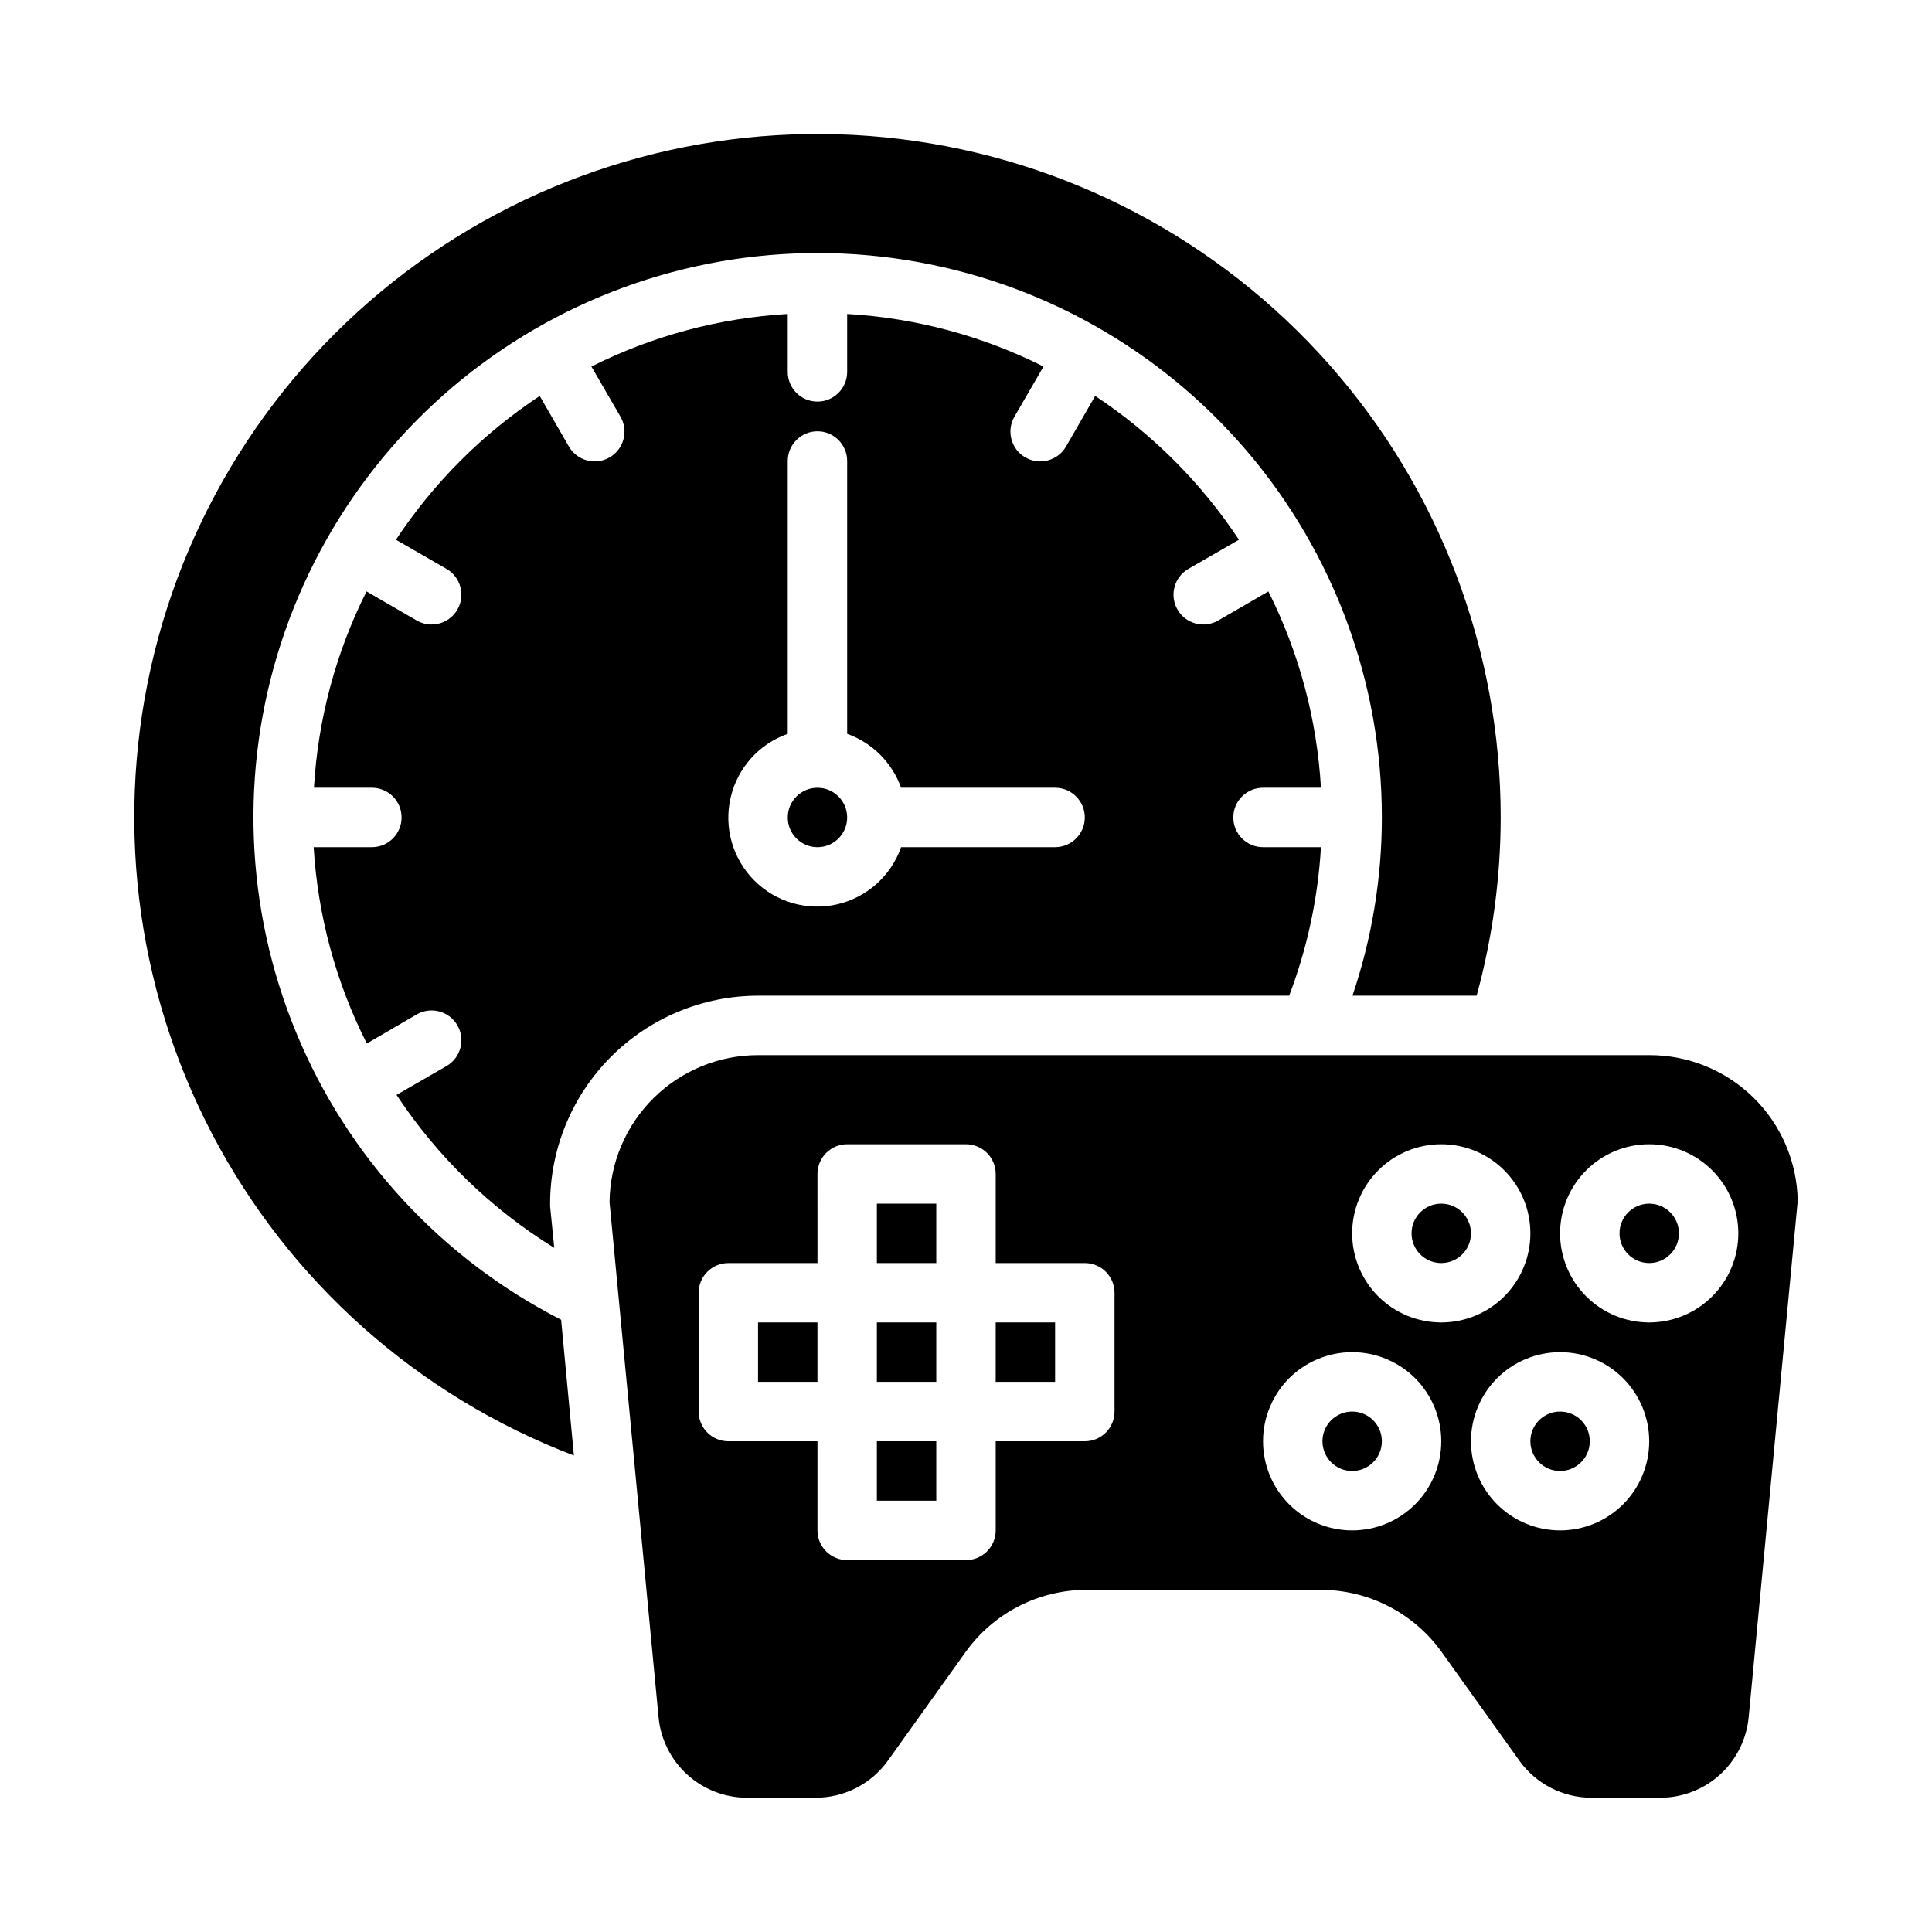 <?xml version="1.0" encoding="UTF-8"?>
<!-- The Best Svg Icon site in the world: iconSvg.co, Visit us! https://iconsvg.co -->
<svg fill="#000000" width="800px" height="800px" version="1.1" viewBox="144 144 512 512" xmlns="http://www.w3.org/2000/svg">
 <g>
  <path d="m344.89 407.87h140.75c4.809-12.613 7.648-25.887 8.426-39.359h-15.352c-4.348 0-7.871-3.527-7.871-7.875 0-4.348 3.523-7.871 7.871-7.871h15.352c-1.047-18.113-5.789-35.82-13.934-52.035l-13.305 7.715c-3.781 2.176-8.609 0.871-10.785-2.91-2.172-3.785-0.871-8.613 2.914-10.785l13.383-7.715c-10.016-15.129-22.973-28.09-38.102-38.102l-7.715 13.383c-2.176 3.781-7.004 5.086-10.785 2.914-3.781-2.176-5.086-7.004-2.914-10.785l7.715-13.305c-16.211-8.145-33.918-12.887-52.031-13.934v15.352c0 4.348-3.527 7.871-7.875 7.871-4.348 0-7.871-3.523-7.871-7.871v-15.352c-18.113 1.047-35.82 5.789-52.035 13.934l7.715 13.305c2.176 3.781 0.871 8.609-2.91 10.785-3.785 2.172-8.613 0.867-10.785-2.914l-7.715-13.383c-15.129 10.012-28.09 22.973-38.102 38.102l13.383 7.715c3.781 2.172 5.086 7 2.914 10.785-2.176 3.781-7.004 5.086-10.785 2.91l-13.305-7.715c-8.145 16.215-12.887 33.922-13.934 52.035h15.352c4.348 0 7.871 3.523 7.871 7.871 0 4.348-3.523 7.875-7.871 7.875h-15.43c1.098 18.125 5.891 35.832 14.09 52.031l13.227-7.715c3.781-2.172 8.609-0.867 10.785 2.914 2.172 3.781 0.867 8.609-2.914 10.785l-13.227 7.637h0.004c10.824 16.387 25.086 30.223 41.797 40.539l-1.102-11.02v-0.707c0.02-14.609 5.828-28.617 16.16-38.949 10.328-10.328 24.336-16.141 38.945-16.156zm7.871-69.398v-72.297c0-4.348 3.523-7.875 7.871-7.875 4.348 0 7.875 3.527 7.875 7.875v72.297c6.664 2.379 11.914 7.625 14.293 14.293h40.809c4.348 0 7.875 3.523 7.875 7.871 0 4.348-3.527 7.875-7.875 7.875h-40.809c-2.684 7.637-9.102 13.363-17 15.16-7.894 1.797-16.16-0.586-21.887-6.312-5.727-5.727-8.109-13.992-6.312-21.887 1.797-7.898 7.519-14.316 15.16-17z"/>
  <path d="m533.82 470.85c0 4.348-3.527 7.871-7.875 7.871-4.348 0-7.871-3.523-7.871-7.871s3.523-7.871 7.871-7.871c4.348 0 7.875 3.523 7.875 7.871"/>
  <path d="m344.89 494.46h15.742v15.742h-15.742z"/>
  <path d="m510.21 525.95c0 4.348-3.523 7.875-7.871 7.875-4.348 0-7.875-3.527-7.875-7.875 0-4.348 3.527-7.871 7.875-7.871 4.348 0 7.871 3.523 7.871 7.871"/>
  <path d="m565.31 525.95c0 4.348-3.527 7.875-7.875 7.875s-7.871-3.527-7.871-7.875c0-4.348 3.523-7.871 7.871-7.871s7.875 3.523 7.875 7.871"/>
  <path d="m376.38 494.46h15.742v15.742h-15.742z"/>
  <path d="m376.38 462.98h15.742v15.742h-15.742z"/>
  <path d="m407.87 494.46h15.742v15.742h-15.742z"/>
  <path d="m620.41 462.27c-0.152-10.324-4.371-20.176-11.738-27.41-7.371-7.234-17.293-11.273-27.621-11.242h-236.16c-10.371 0-20.324 4.094-27.695 11.391-7.367 7.297-11.562 17.207-11.664 27.578l12.988 136.42c0.535 5.863 3.25 11.316 7.606 15.281 4.359 3.965 10.043 6.152 15.93 6.129h18.109c7.629 0.004 14.789-3.695 19.207-9.918l20.547-28.734h-0.004c7.414-10.316 19.336-16.438 32.039-16.449h62.035c12.703 0.012 24.625 6.133 32.039 16.449l20.547 28.734h-0.004c4.418 6.223 11.578 9.922 19.211 9.918h18.105c5.887 0.023 11.574-2.164 15.93-6.129 4.356-3.965 7.07-9.418 7.606-15.281zm-181.05 55.812c0 2.09-0.832 4.09-2.305 5.566-1.477 1.477-3.481 2.305-5.566 2.305h-23.617v23.617c0 2.09-0.828 4.09-2.305 5.566-1.477 1.477-3.481 2.305-5.566 2.305h-31.488c-4.348 0-7.875-3.523-7.875-7.871v-23.617h-23.613c-4.348 0-7.875-3.523-7.875-7.871v-31.488c0-4.348 3.527-7.871 7.875-7.871h23.617l-0.004-23.617c0-4.348 3.527-7.871 7.875-7.871h31.488c2.086 0 4.09 0.828 5.566 2.305 1.477 1.477 2.305 3.481 2.305 5.566v23.617h23.617c2.086 0 4.09 0.828 5.566 2.305 1.473 1.477 2.305 3.481 2.305 5.566zm62.977 31.488c-6.266 0-12.27-2.488-16.699-6.918-4.43-4.426-6.918-10.434-6.918-16.699 0-6.262 2.488-12.27 6.918-16.699 4.43-4.426 10.434-6.914 16.699-6.914 6.262 0 12.27 2.488 16.699 6.914 4.426 4.43 6.914 10.438 6.914 16.699 0 6.266-2.488 12.273-6.914 16.699-4.43 4.43-10.438 6.918-16.699 6.918zm23.617-55.105h-0.004c-6.262 0-12.27-2.484-16.699-6.914-4.426-4.43-6.914-10.438-6.914-16.699 0-6.266 2.488-12.27 6.914-16.699 4.43-4.43 10.438-6.918 16.699-6.918 6.266 0 12.273 2.488 16.699 6.918 4.43 4.43 6.918 10.434 6.918 16.699 0 6.262-2.488 12.27-6.918 16.699-4.426 4.43-10.434 6.914-16.699 6.914zm31.488 55.105h-0.004c-6.262 0-12.27-2.488-16.699-6.918-4.426-4.426-6.914-10.434-6.914-16.699 0-6.262 2.488-12.27 6.914-16.699 4.43-4.426 10.438-6.914 16.699-6.914 6.266 0 12.273 2.488 16.699 6.914 4.43 4.43 6.918 10.438 6.918 16.699 0 6.266-2.488 12.273-6.918 16.699-4.426 4.43-10.434 6.918-16.699 6.918zm23.617-55.105h-0.004c-6.262 0-12.27-2.484-16.699-6.914-4.43-4.43-6.918-10.438-6.918-16.699 0-6.266 2.488-12.27 6.918-16.699 4.43-4.43 10.438-6.918 16.699-6.918 6.266 0 12.27 2.488 16.699 6.918 4.43 4.43 6.918 10.434 6.918 16.699 0 6.262-2.488 12.27-6.918 16.699-4.43 4.43-10.434 6.914-16.699 6.914z"/>
  <path d="m296.09 529.73-3.387-35.977h0.004c-31.707-16.184-56.598-43.152-70.195-76.051-13.602-32.898-15.02-69.566-3.996-103.42 11.023-33.848 33.758-62.652 64.121-81.234 30.363-18.586 66.359-25.723 101.52-20.137 35.156 5.586 67.164 23.531 90.273 50.613 23.105 27.078 35.793 61.512 35.781 97.109 0 16.066-2.633 32.02-7.793 47.234h32.906c4.219-15.391 6.363-31.273 6.375-47.234 0.016-44.219-16.152-86.922-45.457-120.04-29.301-33.121-69.715-54.371-113.61-59.742-43.895-5.371-88.238 5.508-124.66 30.586-36.426 25.074-62.414 62.617-73.062 105.54-10.645 42.918-5.215 88.254 15.266 127.45 20.48 39.195 54.598 69.539 95.914 85.305z"/>
  <path d="m376.38 525.95h15.742v15.742h-15.742z"/>
  <path d="m368.51 360.64c0 4.348-3.527 7.875-7.875 7.875-4.348 0-7.871-3.527-7.871-7.875 0-4.348 3.523-7.871 7.871-7.871 4.348 0 7.875 3.523 7.875 7.871"/>
  <path d="m588.93 470.85c0 4.348-3.523 7.871-7.871 7.871-4.348 0-7.871-3.523-7.871-7.871s3.523-7.871 7.871-7.871c4.348 0 7.871 3.523 7.871 7.871"/>
 </g>
</svg>